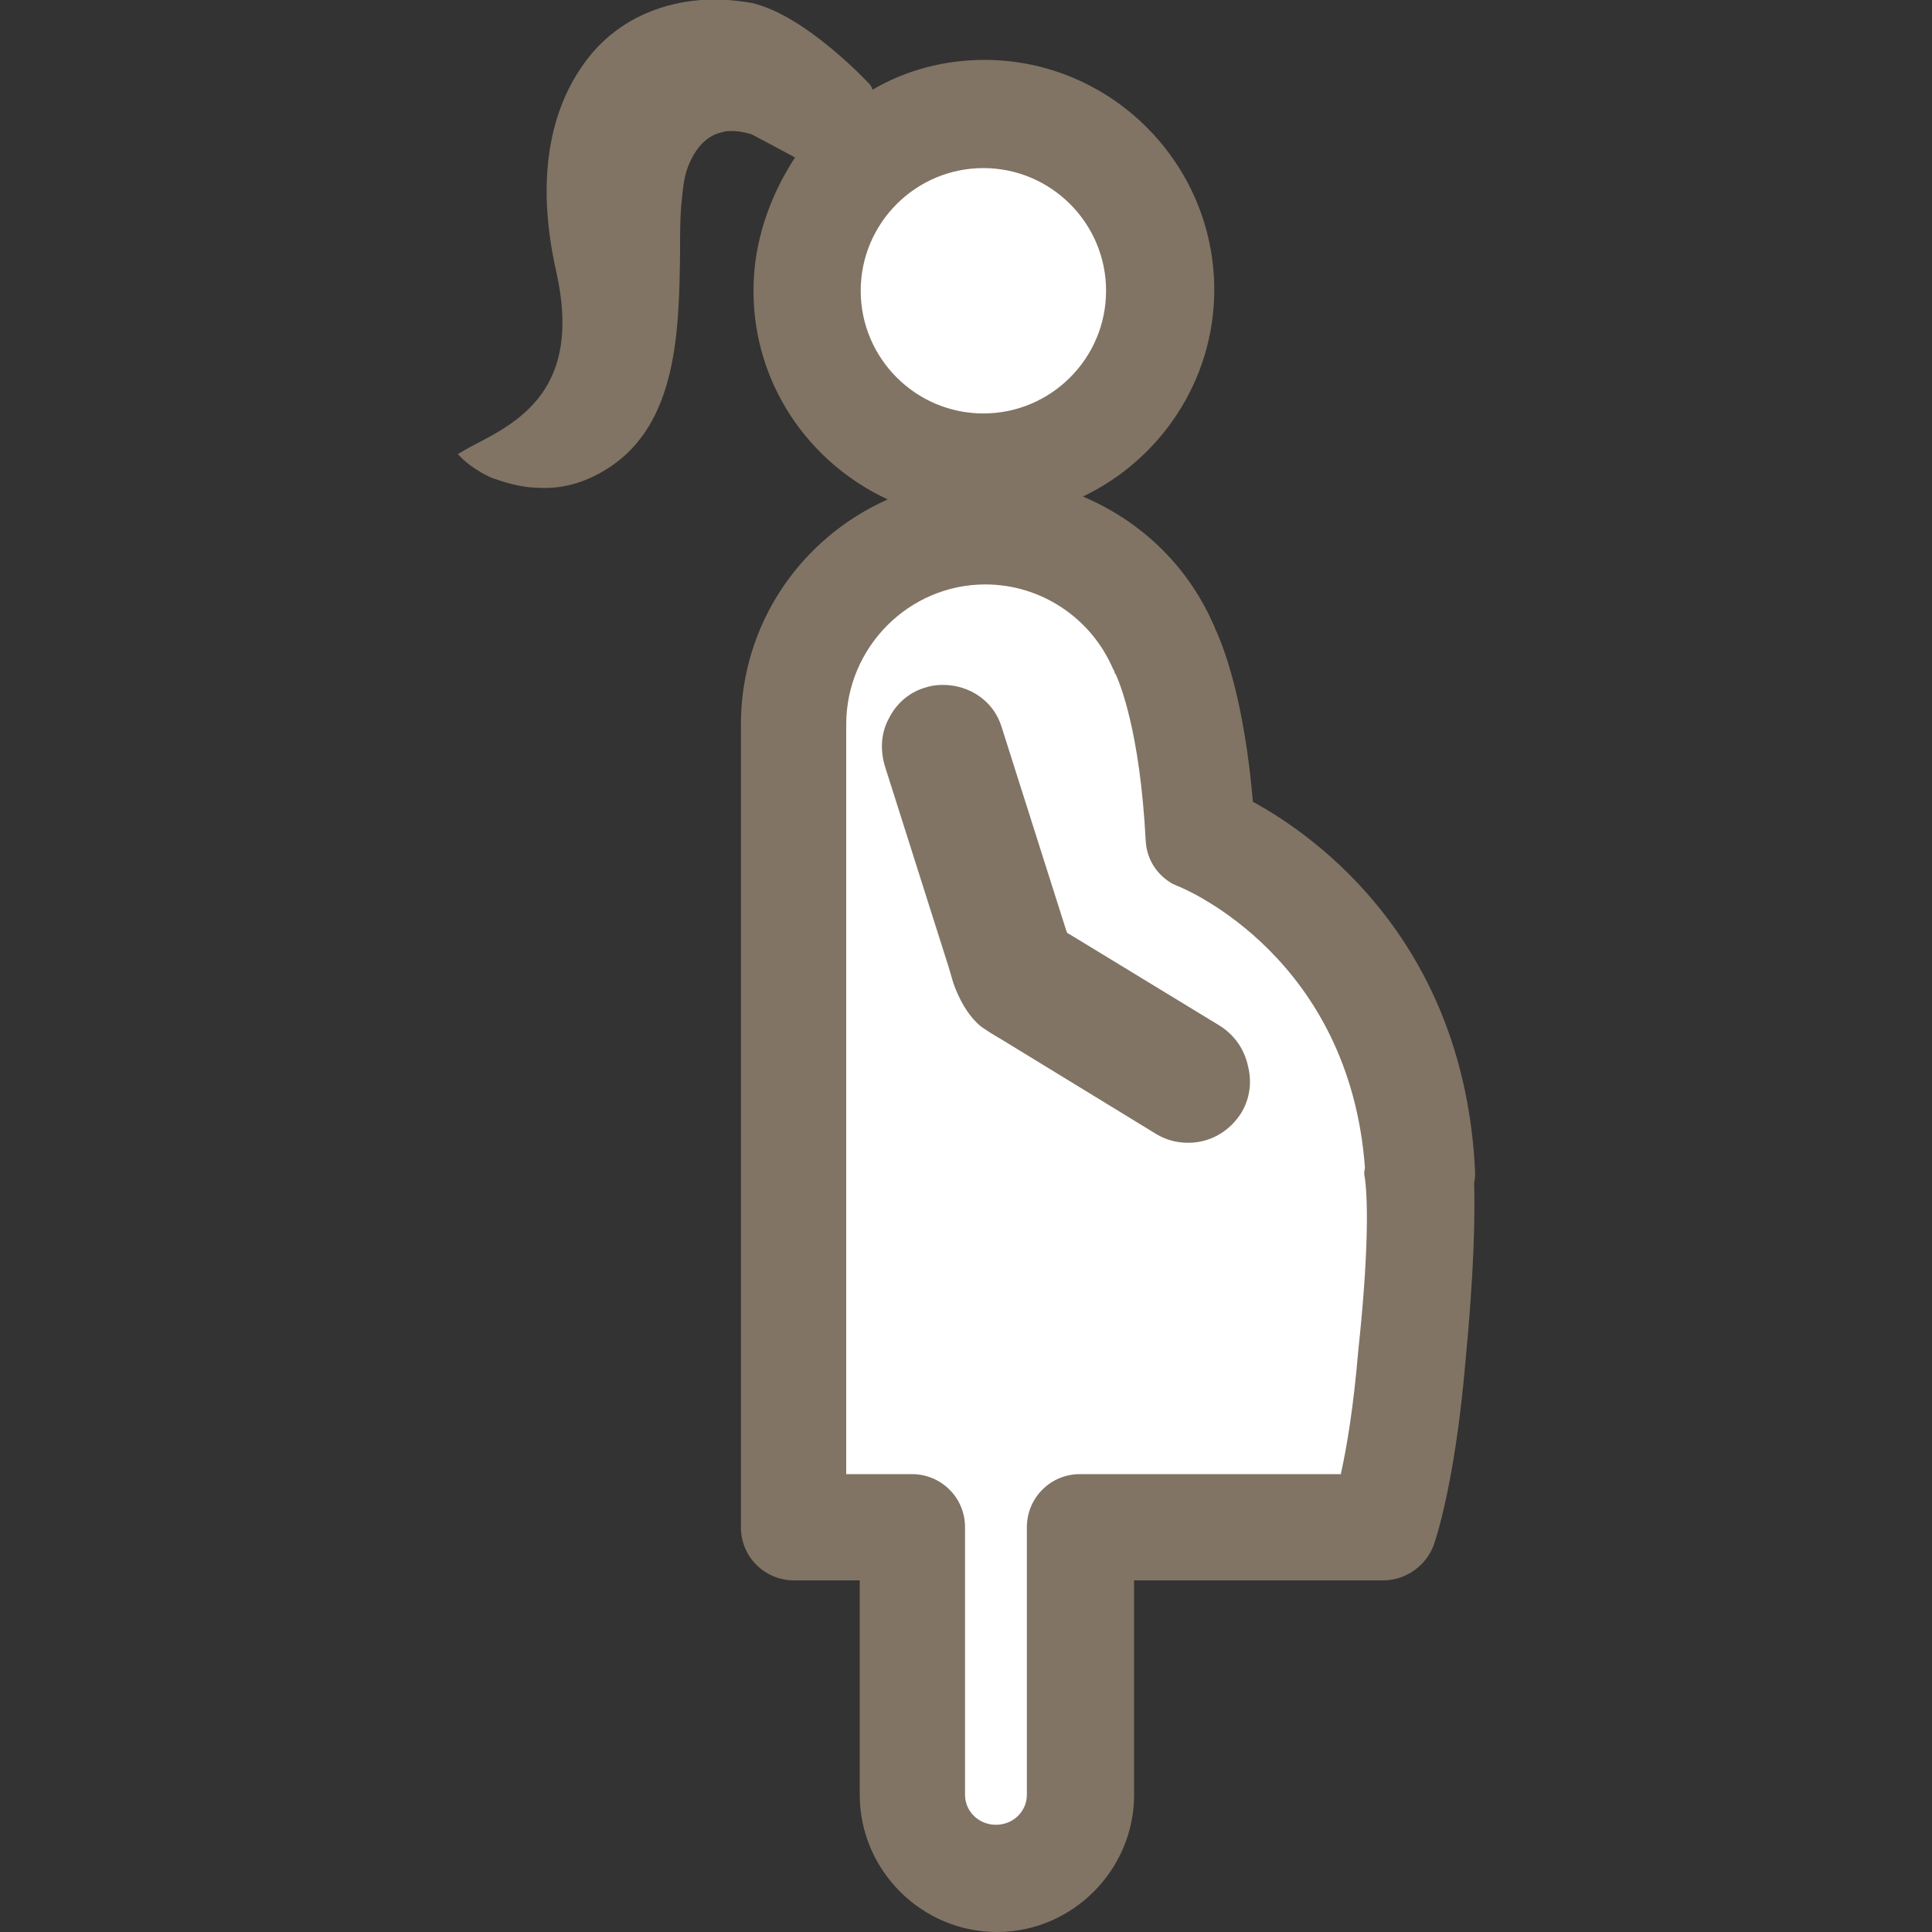 <?xml version="1.0" encoding="utf-8"?>
<!-- Generator: Adobe Illustrator 27.2.0, SVG Export Plug-In . SVG Version: 6.00 Build 0)  -->
<svg version="1.1" id="_レイヤー_1" xmlns="http://www.w3.org/2000/svg" xmlns:xlink="http://www.w3.org/1999/xlink" x="0px"
	 y="0px" viewBox="0 0 200 200" style="enable-background:new 0 0 200 200;" xml:space="preserve">
<rect x="0" y="0" width="200" height="200" fill="#333333" stroke="none"/>
<style type="text/css">
	.st0{fill:#FFFFFF;}
	.st1{fill:#817464;}
</style>
<path class="st0" d="M147.1,121.7c-1.3-26.6-22.7-35-22.7-35c0,0-0.1,0-0.1,0l0,0v0c-0.7-11.9-2.9-17.6-3.6-19.2
	c-0.2-0.3-0.2-0.5-0.2-0.5l0,0c-3.1-7-10.1-12-18.3-12c-11,0-20,8.9-20,20v83.1h12.3v27.7c0,4.8,3.9,8.7,8.7,8.7s8.7-3.9,8.7-8.7
	v-27.7h31.3c0,0,1.9-5.3,3-17.7l0,0C147.2,130.2,147.2,124.5,147.1,121.7C147,121.7,147.1,121.7,147.1,121.7L147.1,121.7z"/>
<path class="st0" d="M147.1,121.7c-1.3-26.6-22.7-35-22.7-35c0,0-0.1,0-0.1,0l0,0v0c-0.7-11.9-2.9-17.6-3.6-19.2
	c-0.2-0.3-0.2-0.5-0.2-0.5l0,0c-3.1-7-10.1-12-18.3-12c-11,0-20,8.9-20,20v83.1h12.3v27.7c0,4.8,3.9,8.7,8.7,8.7s8.7-3.9,8.7-8.7
	v-27.7h31.3c0,0,1.9-5.3,3-17.7l0,0C147.2,130.2,147.2,124.5,147.1,121.7C147,121.7,147.1,121.7,147.1,121.7L147.1,121.7z"/>
<path class="st1" d="M126.3,106.2l-15.6-9.5l-0.2-0.1l-0.1-0.2l-6.7-21.1c-0.8-2.7-3.3-4.4-6.1-4.4c-0.7,0-1.3,0.1-1.9,0.3
	c-1.6,0.5-2.9,1.6-3.7,3.2c-0.8,1.5-0.9,3.2-0.4,4.9l6.6,20.8l0.5,1.7c0.5,1.4,1.4,3.3,2.9,4.5c0.3,0.2,0.6,0.4,0.9,0.6l1.5,0.9
	l15.7,9.6c1,0.6,2.1,0.9,3.3,0.9c2.3,0,4.3-1.2,5.5-3.1c0.9-1.5,1.1-3.2,0.7-4.8C128.8,108.5,127.7,107.1,126.3,106.2L126.3,106.2z"
	/>
<g>
	<circle class="st0" cx="101.8" cy="30.1" r="18.2"/>
	<path class="st1" d="M152.6,122.4c0.1-0.3,0.1-0.7,0.1-1.1c-1.1-23.6-16.2-34.6-23-38.3c-0.9-10.5-3-16-3.9-17.9
		c-0.1-0.3-0.2-0.5-0.3-0.7c-2.7-6-7.5-10.5-13.4-13c8-3.8,13.6-12,13.6-21.4c0-13.1-10.7-23.8-23.8-23.8c-4.2,0-8.2,1.1-11.6,3.1
		c0-0.2-0.2-0.5-0.2-0.5c0,0-6.6-7.2-12.3-8.5C76,0,74-0.2,71.6,0.1c-4.7,0.6-8.7,2.9-11.3,6.7c-2.6,3.7-5.2,10.4-2.7,21.4
		c2.7,12.1-3.9,15.5-8.8,18L47.4,47c0,0,0.8,1,2.4,1.9c0.5,0.3,1.1,0.6,1.8,0.8c0,0,0,0,0,0c1.2,0.4,2.7,0.8,4.3,0.8
		c2.1,0.1,4.5-0.4,7-2c7.3-4.6,7.4-14.5,7.5-22.5c0-2,0-3.8,0.2-5.5c0.1-1,0.2-2,0.5-2.9c0.3-0.9,1.3-3.4,3.6-3.9
		c0.1,0,0.3-0.1,0.4-0.1c0,0,0,0,0,0c0.8-0.1,1.7,0,2.7,0.3c0,0,3.6,1.9,4.5,2.4C79.7,20.3,78,25,78,30.1c0,9.6,5.7,17.8,13.9,21.6
		c-9,4-15.2,12.9-15.2,23.3v83.1c0,3.1,2.5,5.5,5.5,5.5H89v22.2c0,7.8,6.4,14.2,14.2,14.2s14.2-6.4,14.2-14.2v-22.2h25.8
		c2.3,0,4.4-1.5,5.2-3.6c0.2-0.6,2.2-6.3,3.3-19C152.6,131.6,152.7,125.9,152.6,122.4L152.6,122.4z M101.8,17.4
		c7,0,12.7,5.7,12.7,12.7s-5.7,12.7-12.7,12.7s-12.7-5.7-12.7-12.7S94.8,17.4,101.8,17.4z M140.6,139.9c-0.5,5.9-1.2,10-1.8,12.7
		h-27c-3.1,0-5.5,2.5-5.5,5.5v27.7c0,1.7-1.4,3.1-3.2,3.1s-3.2-1.4-3.2-3.1v-27.7c0-3.1-2.5-5.5-5.5-5.5h-6.8V75
		c0-8,6.5-14.5,14.4-14.5c5.7,0,10.9,3.4,13.2,8.7c0.1,0.2,0.2,0.3,0.2,0.5l0.1,0.1c0.4,0.9,2.5,5.8,3.1,17.2c0.1,2,1.2,3.6,2.8,4.5
		c0.2,0.1,0.5,0.2,0.7,0.3c0.7,0.3,17.6,7.4,19.2,29.1c-0.1,0.4-0.1,0.7,0,1.1C141.6,124.3,141.7,129.6,140.6,139.9L140.6,139.9z"/>
</g>
</svg>
